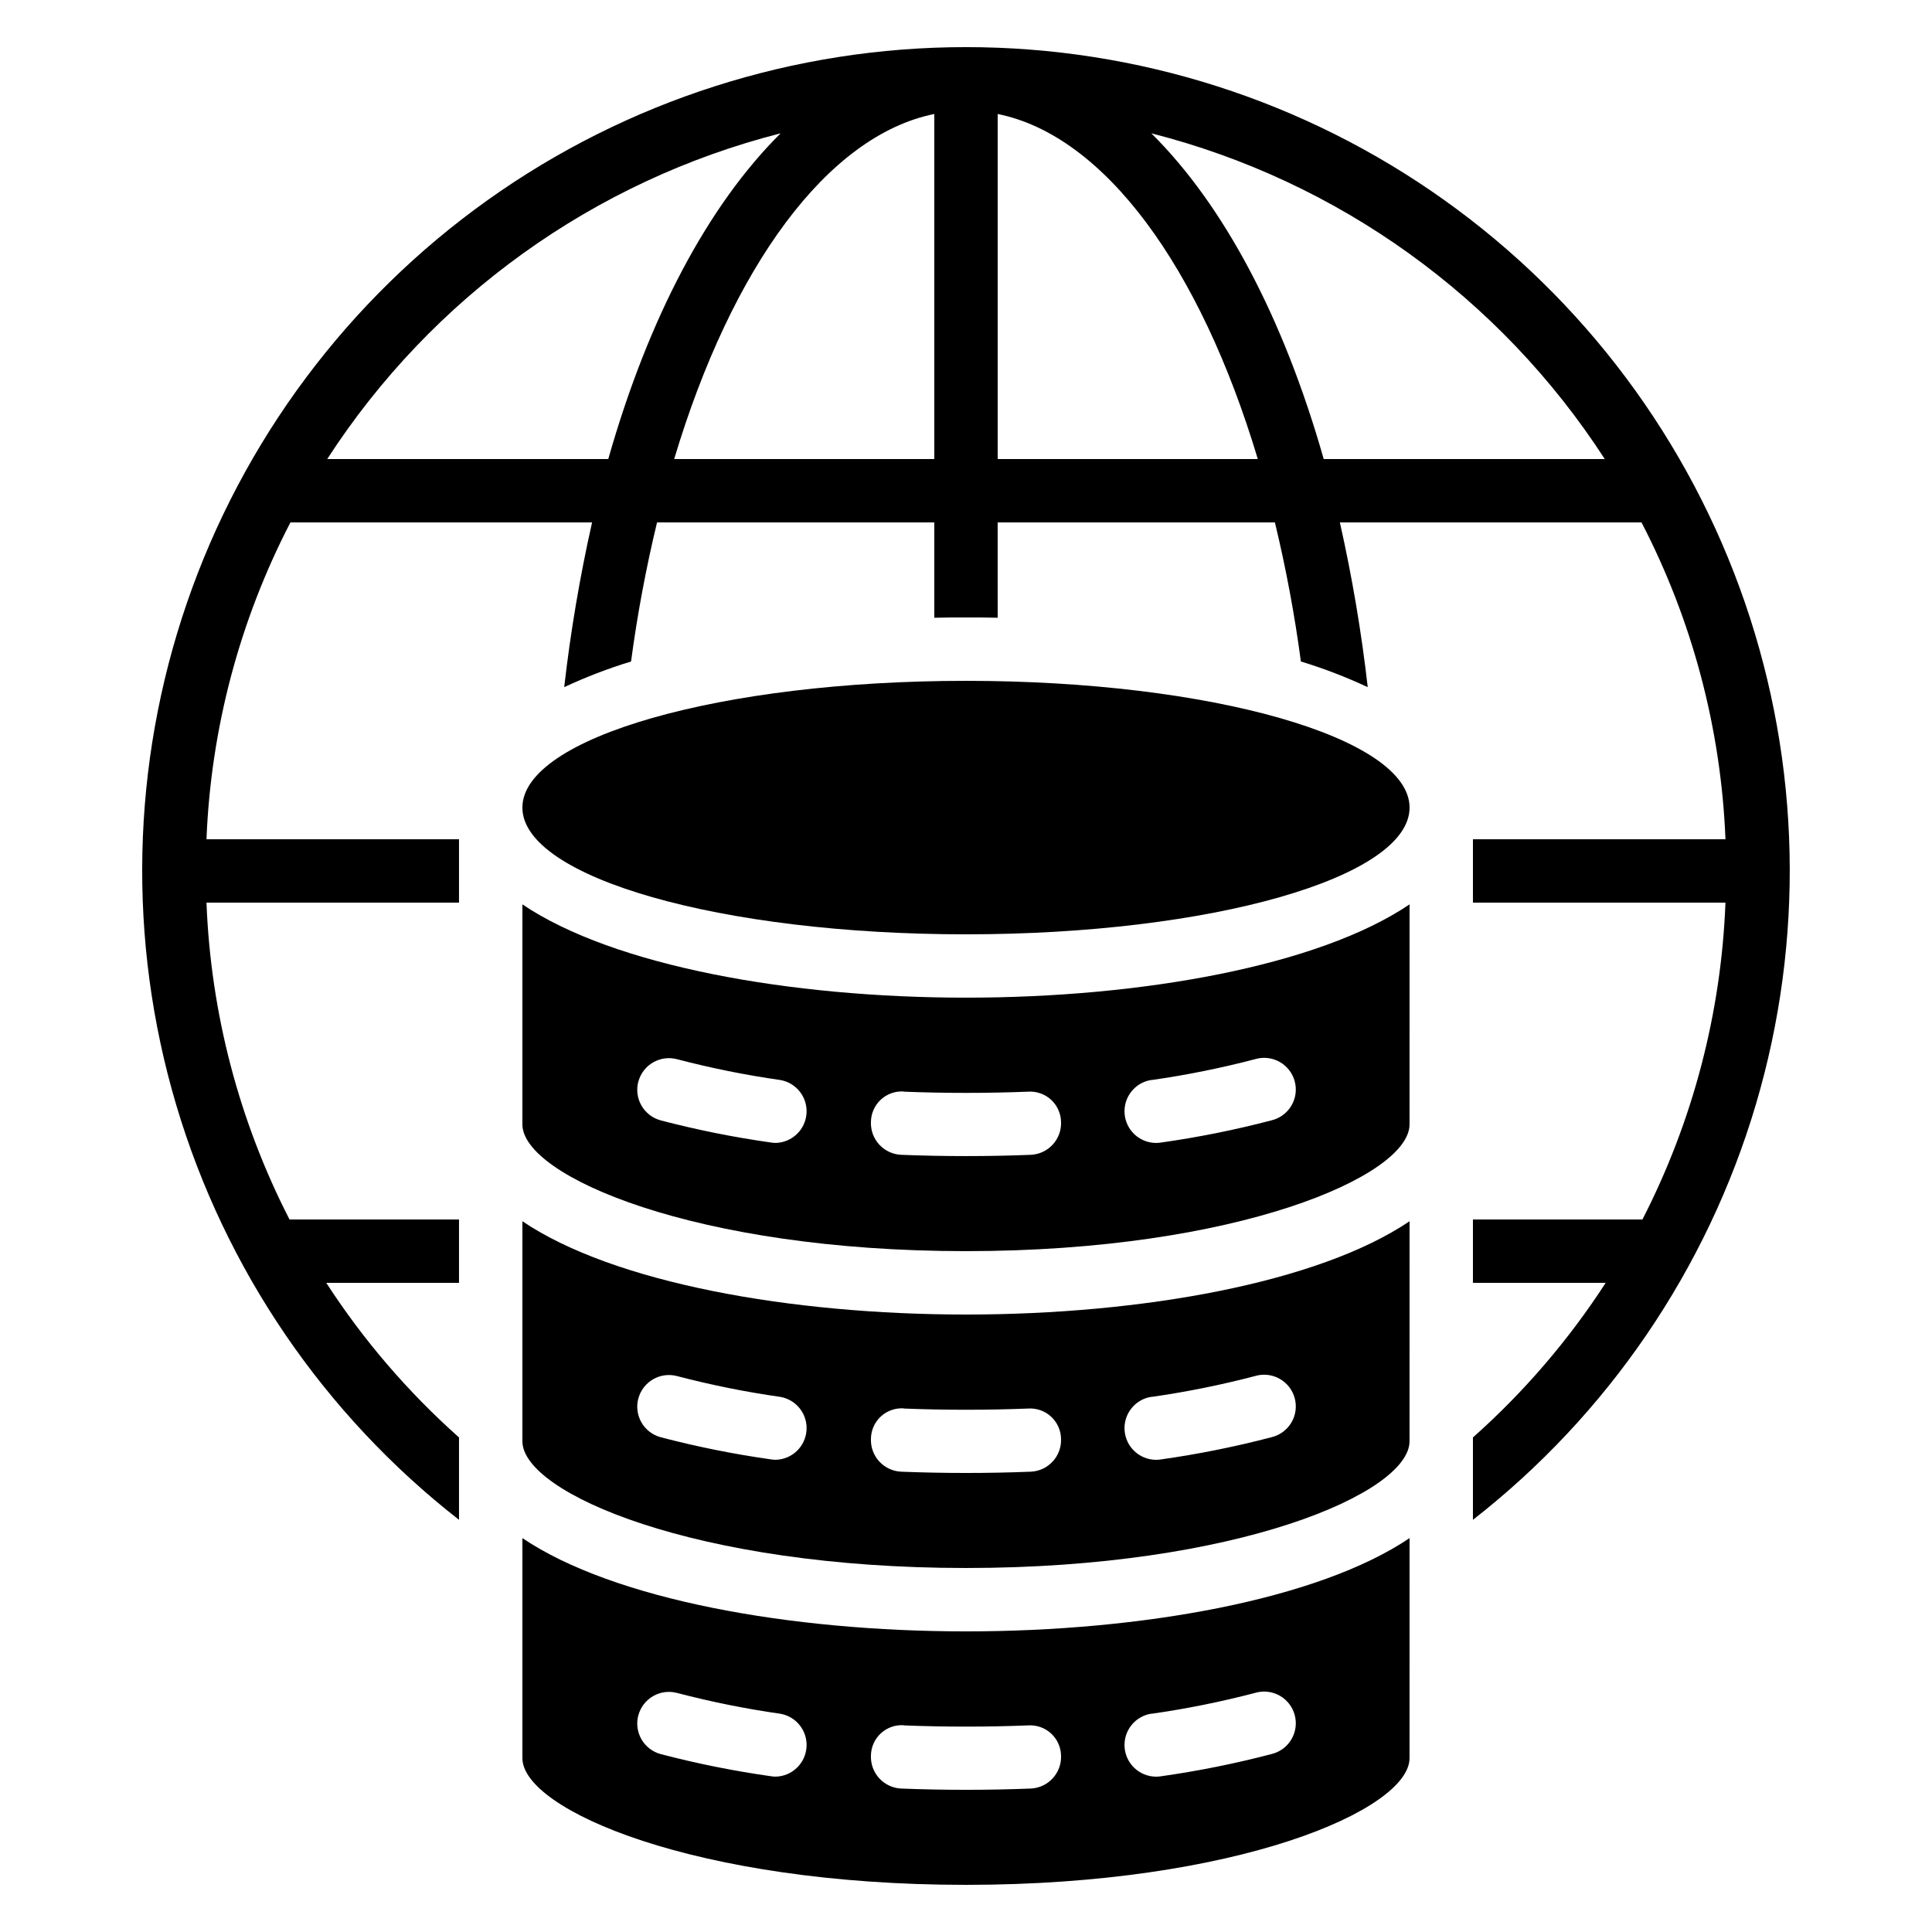 <?xml version="1.0" encoding="UTF-8"?>
<!-- Uploaded to: ICON Repo, www.iconrepo.com, Generator: ICON Repo Mixer Tools -->
<svg fill="#000000" width="800px" height="800px" version="1.1" viewBox="144 144 512 512" xmlns="http://www.w3.org/2000/svg">
 <g>
  <path d="m282.44 525.95c0 13.695 45.797 33.586 117.55 33.586 71.758 0 117.55-19.891 117.55-33.586l0.004-58.305c-24.176 16.32-71.031 24.719-117.55 24.719-46.527 0-93.383-8.398-117.55-24.719zm166.72-11.754c9.23-1.316 18.375-3.156 27.391-5.516 2.18-0.668 4.535-0.418 6.527 0.688 1.992 1.105 3.449 2.973 4.039 5.176 0.59 2.199 0.258 4.547-0.918 6.496-1.176 1.953-3.094 3.344-5.312 3.856-9.641 2.523-19.422 4.484-29.289 5.875-0.406 0.066-0.816 0.098-1.227 0.094-4.391-0.016-8.027-3.414-8.344-7.789-0.316-4.379 2.793-8.262 7.133-8.914zm-65.621 3.082c10.789 0.43 22.125 0.43 32.914 0h0.004c2.234-0.148 4.43 0.621 6.082 2.137 1.648 1.512 2.606 3.637 2.648 5.875 0.188 4.633-3.418 8.535-8.051 8.723-5.613 0.223-11.328 0.336-17.137 0.336-5.812 0-11.52-0.113-17.129-0.336h-0.004c-2.223-0.086-4.324-1.055-5.836-2.691-1.512-1.637-2.312-3.809-2.223-6.031 0.023-2.25 0.977-4.387 2.629-5.914 1.652-1.523 3.859-2.297 6.102-2.141zm-70.375-2.652h0.004c1.195-4.481 5.797-7.141 10.277-5.945 9.016 2.359 18.16 4.199 27.391 5.516 4.234 0.754 7.215 4.59 6.898 8.879-0.312 4.289-3.816 7.648-8.117 7.781-0.41 0-0.82-0.031-1.227-0.094-9.867-1.391-19.648-3.352-29.289-5.879-2.152-0.574-3.992-1.984-5.106-3.918-1.113-1.934-1.41-4.231-0.828-6.383z"/>
  <path d="m517.55 358.02c0 18.547-52.633 33.586-117.55 33.586-64.926 0-117.56-15.039-117.56-33.586 0-18.551 52.633-33.59 117.56-33.59 64.922 0 117.55 15.039 117.55 33.59"/>
  <path d="m282.44 609.92c0 13.695 45.797 33.586 117.55 33.586 71.758 0 117.55-19.891 117.55-33.586l0.004-58.305c-24.176 16.32-71.031 24.719-117.55 24.719-46.527 0-93.383-8.398-117.55-24.719zm166.72-11.754c9.23-1.316 18.375-3.156 27.391-5.516 2.18-0.668 4.535-0.418 6.527 0.688 1.992 1.105 3.449 2.973 4.039 5.176 0.59 2.199 0.258 4.543-0.918 6.496-1.176 1.953-3.094 3.344-5.312 3.852-9.641 2.527-19.422 4.488-29.289 5.879-0.406 0.066-0.816 0.094-1.227 0.094-4.391-0.02-8.027-3.414-8.344-7.793-0.316-4.375 2.793-8.262 7.133-8.91zm-65.621 3.082c10.789 0.43 22.125 0.43 32.914 0h0.004c2.234-0.152 4.43 0.621 6.082 2.133 1.648 1.516 2.606 3.637 2.648 5.875 0.188 4.633-3.418 8.539-8.051 8.727-5.613 0.223-11.328 0.336-17.137 0.336-5.812 0-11.52-0.113-17.129-0.336h-0.004c-2.223-0.086-4.324-1.055-5.836-2.691-1.512-1.637-2.312-3.809-2.223-6.035 0.023-2.246 0.977-4.387 2.629-5.91s3.859-2.297 6.102-2.141zm-70.375-2.652h0.004c1.195-4.481 5.797-7.144 10.277-5.945 9.016 2.359 18.16 4.199 27.391 5.516 4.234 0.754 7.215 4.59 6.898 8.879-0.312 4.289-3.816 7.648-8.117 7.781-0.41 0-0.82-0.031-1.227-0.094-9.867-1.391-19.648-3.352-29.289-5.879-2.152-0.574-3.992-1.984-5.106-3.918-1.113-1.934-1.41-4.231-0.828-6.383z"/>
  <path d="m282.44 441.98c0 13.695 45.797 33.586 117.55 33.586 71.758 0 117.55-19.891 117.55-33.586l0.004-58.309c-24.176 16.324-71.031 24.719-117.55 24.719-46.527 0-93.383-8.398-117.55-24.719zm166.72-11.758c9.23-1.316 18.375-3.156 27.391-5.516 2.18-0.668 4.535-0.418 6.527 0.688 1.992 1.105 3.449 2.973 4.039 5.176 0.59 2.199 0.258 4.547-0.918 6.496-1.176 1.953-3.094 3.344-5.312 3.856-9.641 2.523-19.422 4.488-29.289 5.875-0.406 0.066-0.816 0.098-1.227 0.094-4.391-0.016-8.027-3.41-8.344-7.789-0.316-4.379 2.793-8.262 7.133-8.91zm-65.621 3.082c10.789 0.43 22.125 0.43 32.914 0h0.004c2.234-0.148 4.43 0.621 6.082 2.137 1.648 1.512 2.606 3.637 2.648 5.875 0.188 4.633-3.418 8.535-8.051 8.723-5.613 0.223-11.328 0.336-17.137 0.336-5.812 0-11.52-0.113-17.129-0.336h-0.004c-2.223-0.086-4.324-1.055-5.836-2.691-1.512-1.637-2.312-3.805-2.223-6.031 0.023-2.25 0.977-4.387 2.629-5.91 1.652-1.527 3.859-2.301 6.102-2.144zm-70.375-2.652h0.004c1.195-4.481 5.797-7.141 10.277-5.945 9.016 2.359 18.16 4.199 27.391 5.516 4.234 0.754 7.215 4.59 6.898 8.879-0.312 4.289-3.816 7.648-8.117 7.781-0.41 0.004-0.82-0.027-1.227-0.094-9.867-1.391-19.648-3.352-29.289-5.875-2.152-0.578-3.992-1.988-5.106-3.922-1.113-1.934-1.41-4.231-0.828-6.383z"/>
  <path d="m400 156.49c-45.453-0.016-89.777 14.16-126.79 40.551-37.008 26.391-64.852 63.676-79.645 106.65-14.793 42.98-15.801 89.504-2.879 133.08s39.129 82.031 74.957 110v-21.832c-13.516-12.016-25.348-25.797-35.184-40.977h35.184v-16.793h-44.922c-13.367-26.051-20.879-54.707-22-83.969h66.922v-16.793h-66.922c1.164-29.281 8.762-57.949 22.25-83.969h79.938c-3.242 14.414-5.711 28.988-7.387 43.664 5.738-2.68 11.66-4.953 17.715-6.801 1.652-12.398 3.953-24.703 6.887-36.863h73.473v25.273c2.769-0.082 5.625-0.082 8.398-0.082 2.769 0 5.625 0 8.398 0.082l-0.004-25.273h73.473c2.934 12.16 5.234 24.465 6.887 36.863 6.059 1.848 11.977 4.121 17.715 6.801-1.676-14.676-4.141-29.25-7.387-43.664h79.938c13.492 26.02 21.086 54.688 22.25 83.969h-66.922v16.793h66.922c-1.121 29.262-8.629 57.918-22 83.969h-44.922v16.793h35.184c-9.832 15.18-21.668 28.961-35.184 40.977v21.832c35.832-27.965 62.035-66.418 74.957-110 12.922-43.578 11.914-90.102-2.879-133.08-14.793-42.977-42.637-80.262-79.645-106.65s-81.328-40.566-126.78-40.551zm-94.801 109.16h-74.48c27.746-42.883 70.66-73.715 120.16-86.32-19.148 18.98-35.016 48.789-45.68 86.32zm86.402 0h-68.938c15.281-50.969 40.641-85.73 68.938-91.441zm16.793 0v-91.441c28.297 5.711 53.656 40.473 68.938 91.441zm86.402 0c-10.664-37.535-26.535-67.344-45.68-86.32h0.004c49.496 12.605 92.41 43.438 120.16 86.32z"/>
 </g>
</svg>